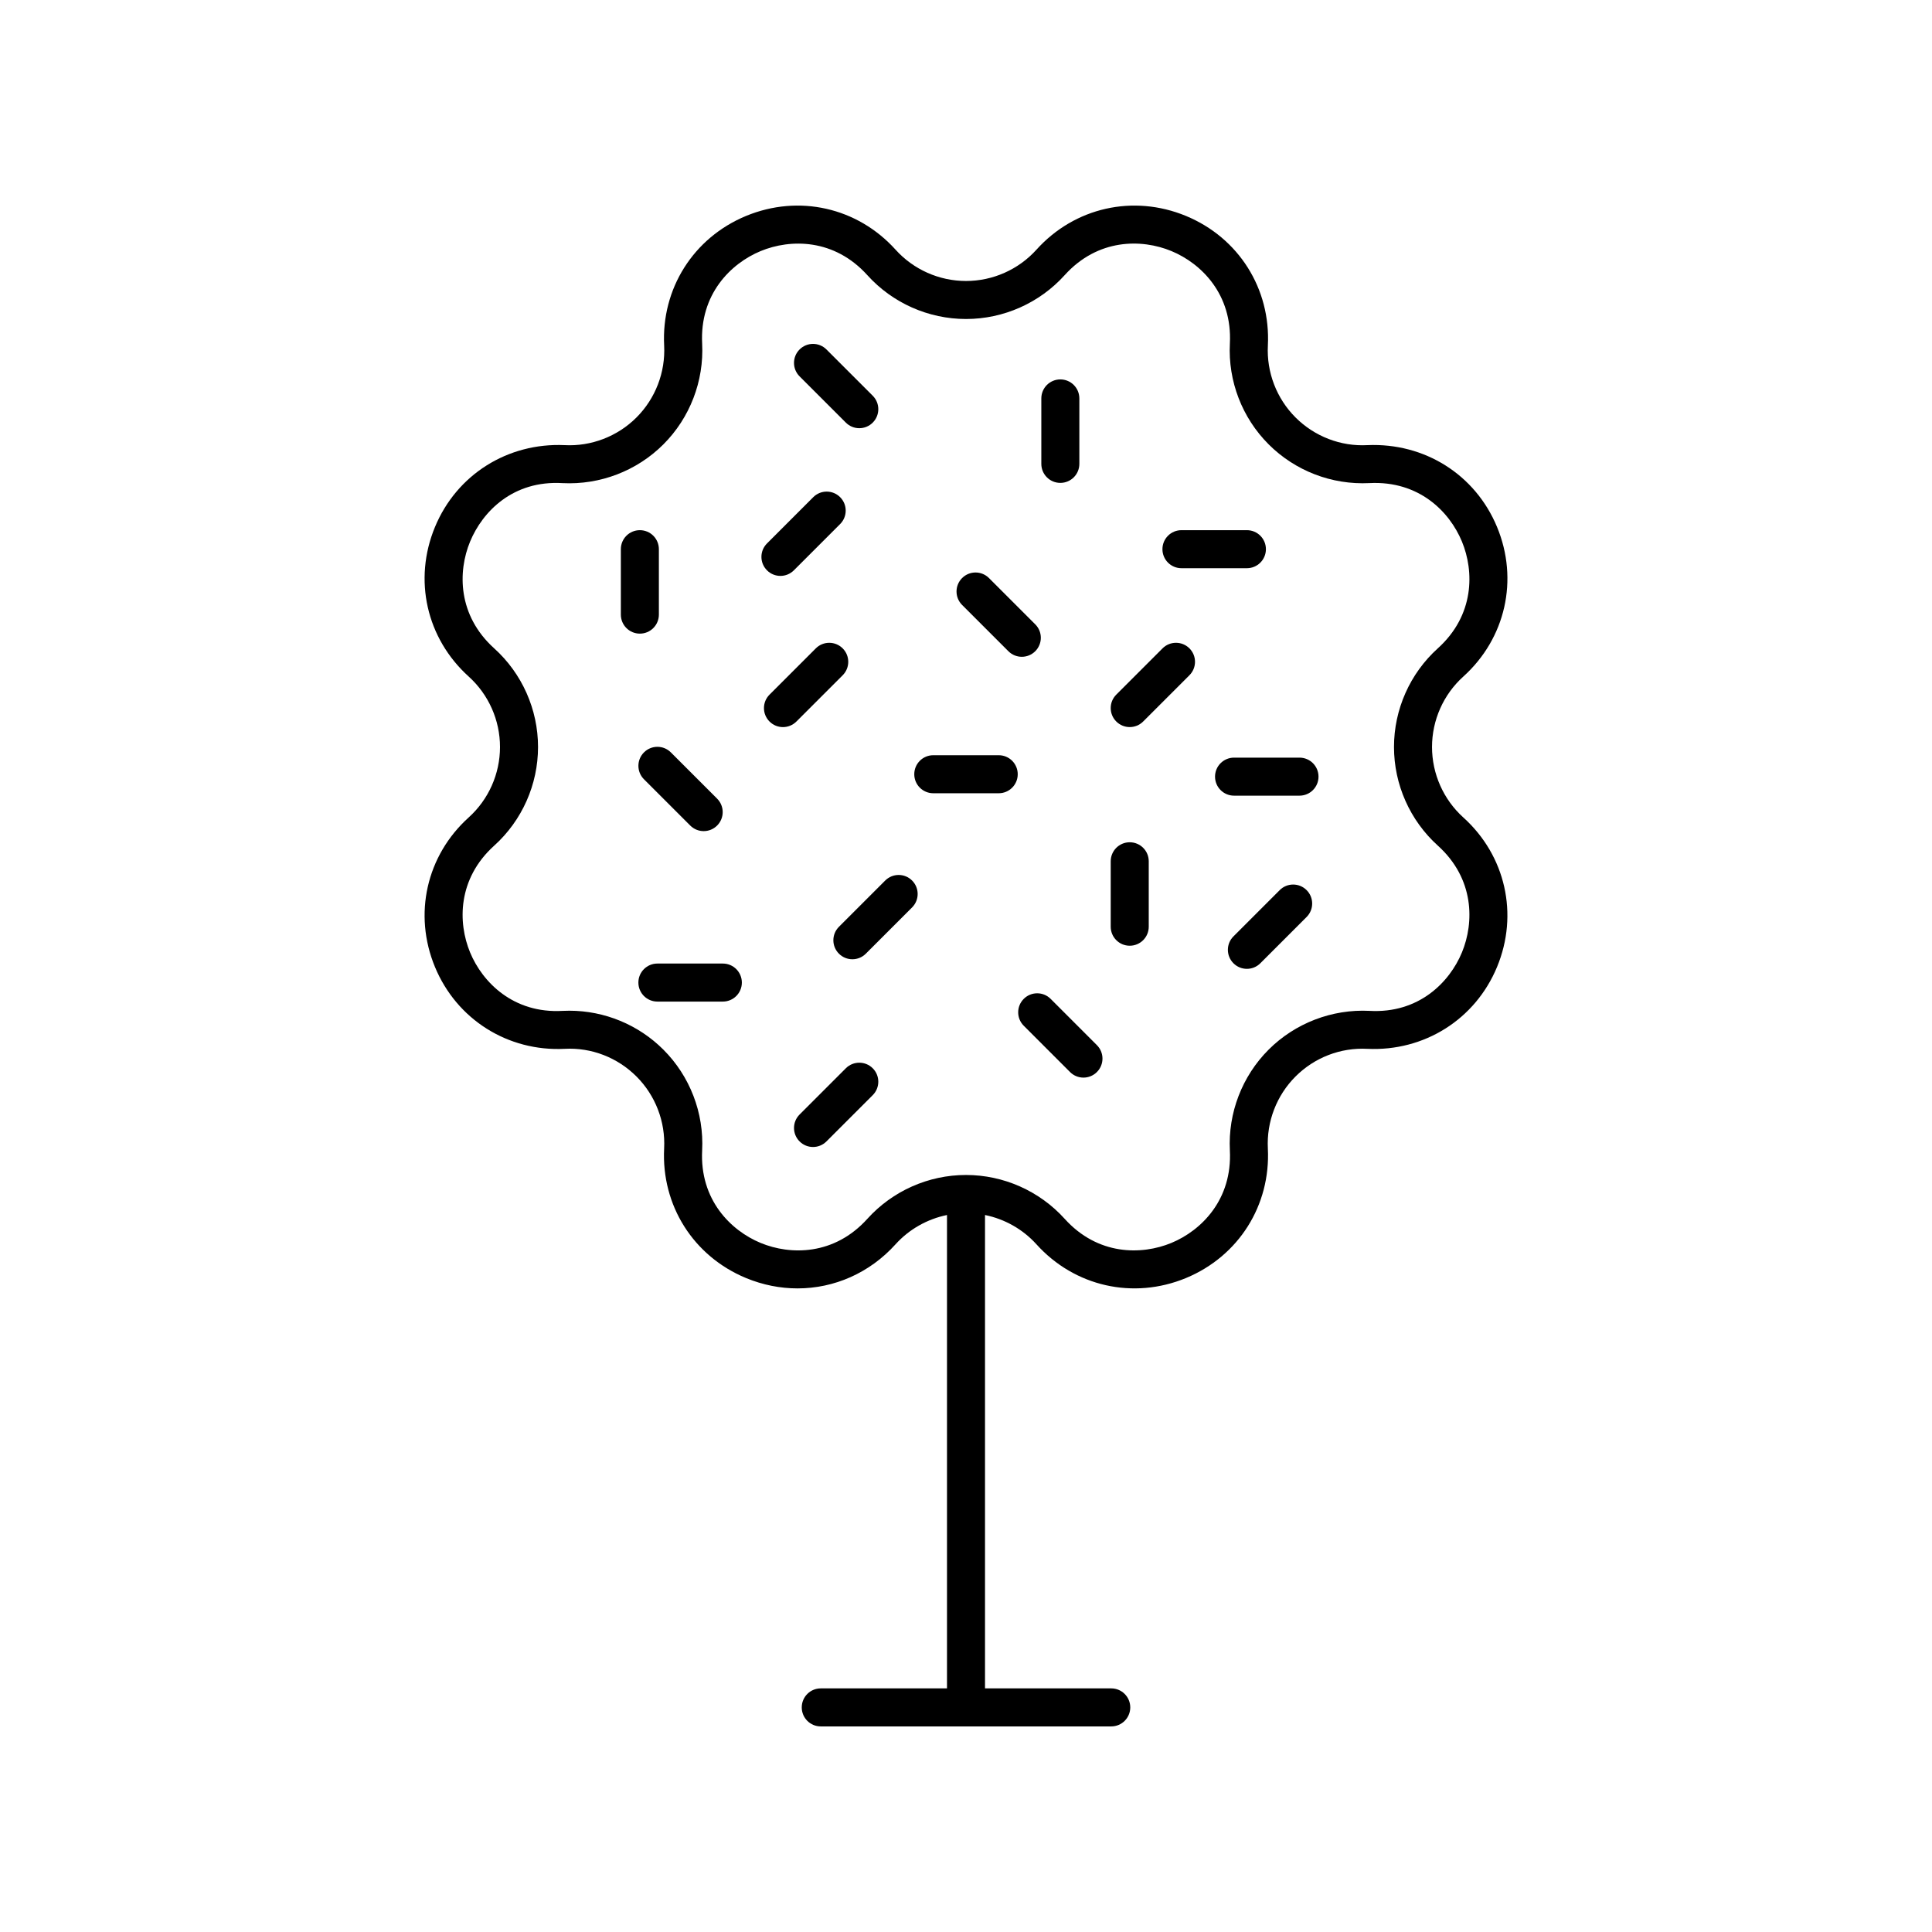 <?xml version="1.0" encoding="UTF-8"?>
<!-- Uploaded to: SVG Find, www.svgrepo.com, Generator: SVG Find Mixer Tools -->
<svg fill="#000000" width="800px" height="800px" version="1.1" viewBox="144 144 512 512" xmlns="http://www.w3.org/2000/svg">
 <g>
  <path d="m523.5 341.96c0-7.106 3.019-13.91 8.297-18.668 11.207-10.121 14.719-25.676 8.941-39.625s-19.242-22.348-34.336-21.703c-7.109 0.391-14.047-2.309-19.07-7.332-5.023-5.023-7.695-11.969-7.332-19.066 0.766-15.078-7.75-28.562-21.703-34.34-13.957-5.769-29.512-2.273-39.625 8.941-4.762 5.277-11.566 8.297-18.668 8.297-7.106 0-13.91-3.019-18.668-8.297-10.121-11.211-25.664-14.711-39.625-8.941-13.953 5.781-22.469 19.262-21.703 34.34 0.363 7.094-2.309 14.043-7.332 19.066-5.023 5.027-12.02 7.715-19.07 7.332-15.008-0.664-28.562 7.754-34.336 21.703-5.781 13.949-2.269 29.504 8.941 39.625 5.273 4.758 8.297 11.562 8.297 18.668 0 7.106-3.019 13.91-8.297 18.668-11.211 10.121-14.719 25.676-8.941 39.629 5.781 13.953 19.344 22.43 34.336 21.695 7.152-0.395 14.051 2.312 19.074 7.336 5.019 5.023 7.691 11.969 7.324 19.066-0.766 15.086 7.75 28.562 21.703 34.34 4.461 1.844 9.086 2.746 13.648 2.746 9.699 0 19.094-4.062 25.977-11.691 3.617-4 8.418-6.688 13.633-7.758v125.45h-33.453c-2.785 0-5.039 2.254-5.039 5.039s2.254 5.039 5.039 5.039h76.98c2.785 0 5.039-2.254 5.039-5.039s-2.254-5.039-5.039-5.039h-33.453v-125.45c5.211 1.07 10.012 3.758 13.629 7.762 10.121 11.211 25.676 14.711 39.625 8.945 13.953-5.781 22.469-19.258 21.703-34.34-0.363-7.094 2.309-14.043 7.324-19.066 5.023-5.023 11.91-7.719 19.074-7.336 15.016 0.688 28.555-7.75 34.336-21.695 5.781-13.953 2.273-29.512-8.941-39.629-5.269-4.762-8.289-11.566-8.289-18.672zm7.926 54.445c-3.281 7.926-11.457 16.234-24.516 15.484-9.898-0.496-19.676 3.242-26.711 10.277-7.035 7.035-10.773 16.766-10.27 26.699 0.668 13.074-7.566 21.234-15.492 24.52-7.918 3.277-19.52 3.336-28.289-6.387-6.668-7.379-16.199-11.617-26.145-11.617-9.949 0-19.477 4.234-26.145 11.621-8.773 9.719-20.363 9.664-28.289 6.387-7.926-3.285-16.164-11.449-15.492-24.52 0.508-9.934-3.234-19.664-10.27-26.699-6.613-6.617-15.609-10.32-24.93-10.32-0.59 0-1.188 0.016-1.781 0.043-13.039 0.742-21.23-7.559-24.516-15.484-3.281-7.93-3.332-19.527 6.383-28.301 7.387-6.668 11.621-16.195 11.621-26.145 0-9.949-4.234-19.477-11.621-26.145-9.711-8.773-9.664-20.363-6.383-28.297 3.285-7.926 11.344-16.281 24.516-15.488 9.93 0.496 19.676-3.238 26.711-10.273 7.031-7.035 10.773-16.766 10.27-26.699-0.668-13.074 7.566-21.234 15.492-24.52 7.941-3.281 19.527-3.324 28.289 6.383 6.664 7.379 16.195 11.613 26.145 11.613s19.477-4.234 26.145-11.621c8.773-9.707 20.363-9.664 28.289-6.383 7.926 3.285 16.164 11.449 15.492 24.52-0.508 9.934 3.238 19.664 10.27 26.699 7.035 7.035 16.734 10.773 26.711 10.273 13.145-0.676 21.23 7.562 24.516 15.488 3.281 7.93 3.332 19.523-6.383 28.297-7.387 6.668-11.621 16.195-11.621 26.145s4.234 19.477 11.621 26.145c9.715 8.777 9.664 20.375 6.383 28.305z"/>
  <path d="m425 271.97c2.785 0 5.039-2.254 5.039-5.039v-17.344c0-2.785-2.254-5.039-5.039-5.039s-5.039 2.254-5.039 5.039v17.344c0.004 2.785 2.254 5.039 5.039 5.039z"/>
  <path d="m443.39 367.21c-2.785 0-5.039 2.254-5.039 5.039v17.34c0 2.785 2.254 5.039 5.039 5.039 2.785 0 5.039-2.254 5.039-5.039v-17.34c0-2.785-2.254-5.039-5.039-5.039z"/>
  <path d="m479.48 289.54c0-2.785-2.254-5.039-5.039-5.039h-17.344c-2.785 0-5.039 2.254-5.039 5.039 0 2.785 2.254 5.039 5.039 5.039h17.344c2.785 0 5.039-2.254 5.039-5.039z"/>
  <path d="m488.38 344.78h-17.344c-2.785 0-5.039 2.254-5.039 5.039s2.254 5.039 5.039 5.039h17.344c2.785 0 5.039-2.254 5.039-5.039-0.004-2.785-2.254-5.039-5.039-5.039z"/>
  <path d="m335.56 399.35h-17.344c-2.785 0-5.039 2.254-5.039 5.039 0 2.785 2.254 5.039 5.039 5.039h17.344c2.785 0 5.039-2.254 5.039-5.039-0.004-2.785-2.254-5.039-5.039-5.039z"/>
  <path d="m408.67 344.14h-17.34c-2.785 0-5.039 2.254-5.039 5.039 0 2.785 2.254 5.039 5.039 5.039h17.34c2.785 0 5.039-2.254 5.039-5.039 0-2.785-2.254-5.039-5.039-5.039z"/>
  <path d="m318.61 306.88v-17.34c0-2.785-2.254-5.039-5.039-5.039s-5.039 2.254-5.039 5.039v17.34c0 2.785 2.254 5.039 5.039 5.039s5.039-2.254 5.039-5.039z"/>
  <path d="m350.82 296.62c1.289 0 2.578-0.492 3.562-1.477l12.262-12.262c1.969-1.969 1.969-5.156 0-7.125s-5.156-1.969-7.125 0l-12.258 12.262c-1.969 1.969-1.969 5.156 0 7.125 0.98 0.984 2.269 1.477 3.559 1.477z"/>
  <path d="m378.59 377.35-12.262 12.262c-1.969 1.969-1.969 5.156 0 7.125 0.984 0.984 2.273 1.477 3.562 1.477 1.289 0 2.578-0.492 3.562-1.477l12.262-12.262c1.969-1.969 1.969-5.156 0-7.125s-5.156-1.969-7.125 0z"/>
  <path d="m367.32 322.95c1.969-1.969 1.969-5.156 0-7.125s-5.156-1.969-7.125 0l-12.262 12.262c-1.969 1.969-1.969 5.156 0 7.125 0.984 0.984 2.273 1.477 3.562 1.477 1.289 0 2.578-0.492 3.562-1.477z"/>
  <path d="m452.09 315.82-12.262 12.262c-1.969 1.969-1.969 5.156 0 7.125 0.984 0.984 2.273 1.477 3.562 1.477 1.289 0 2.578-0.492 3.562-1.477l12.262-12.262c1.969-1.969 1.969-5.156 0-7.125-1.969-1.965-5.156-1.965-7.125 0z"/>
  <path d="m368.16 427.1-12.262 12.262c-1.969 1.969-1.969 5.156 0 7.125 0.984 0.984 2.273 1.477 3.562 1.477 1.289 0 2.578-0.492 3.562-1.477l12.262-12.262c1.969-1.969 1.969-5.156 0-7.125-1.969-1.965-5.156-1.965-7.125 0z"/>
  <path d="m483.14 379.89-12.262 12.262c-1.969 1.969-1.969 5.156 0 7.125 0.984 0.984 2.273 1.477 3.562 1.477s2.578-0.492 3.562-1.477l12.262-12.262c1.969-1.969 1.969-5.156 0-7.125s-5.156-1.969-7.125 0z"/>
  <path d="m411.23 316.58c0.984 0.984 2.273 1.477 3.562 1.477s2.578-0.492 3.562-1.477c1.969-1.969 1.969-5.156 0-7.125l-12.262-12.262c-1.969-1.969-5.156-1.969-7.125 0s-1.969 5.156 0 7.125z"/>
  <path d="m314.66 343.39c-1.969 1.969-1.969 5.156 0 7.125l12.262 12.262c0.984 0.984 2.273 1.477 3.562 1.477 1.289 0 2.578-0.492 3.562-1.477 1.969-1.969 1.969-5.156 0-7.125l-12.262-12.262c-1.969-1.969-5.156-1.969-7.125 0z"/>
  <path d="m422.43 408.71c-1.969-1.969-5.156-1.969-7.125 0s-1.969 5.156 0 7.125l12.262 12.266c0.984 0.984 2.273 1.477 3.562 1.477 1.289 0 2.578-0.492 3.562-1.477 1.969-1.969 1.969-5.156 0-7.125z"/>
  <path d="m368.16 256c0.984 0.984 2.273 1.477 3.562 1.477 1.289 0 2.578-0.492 3.562-1.477 1.969-1.969 1.969-5.156 0-7.125l-12.262-12.262c-1.969-1.969-5.156-1.969-7.125 0s-1.969 5.156 0 7.125z"/>
 </g>
</svg>